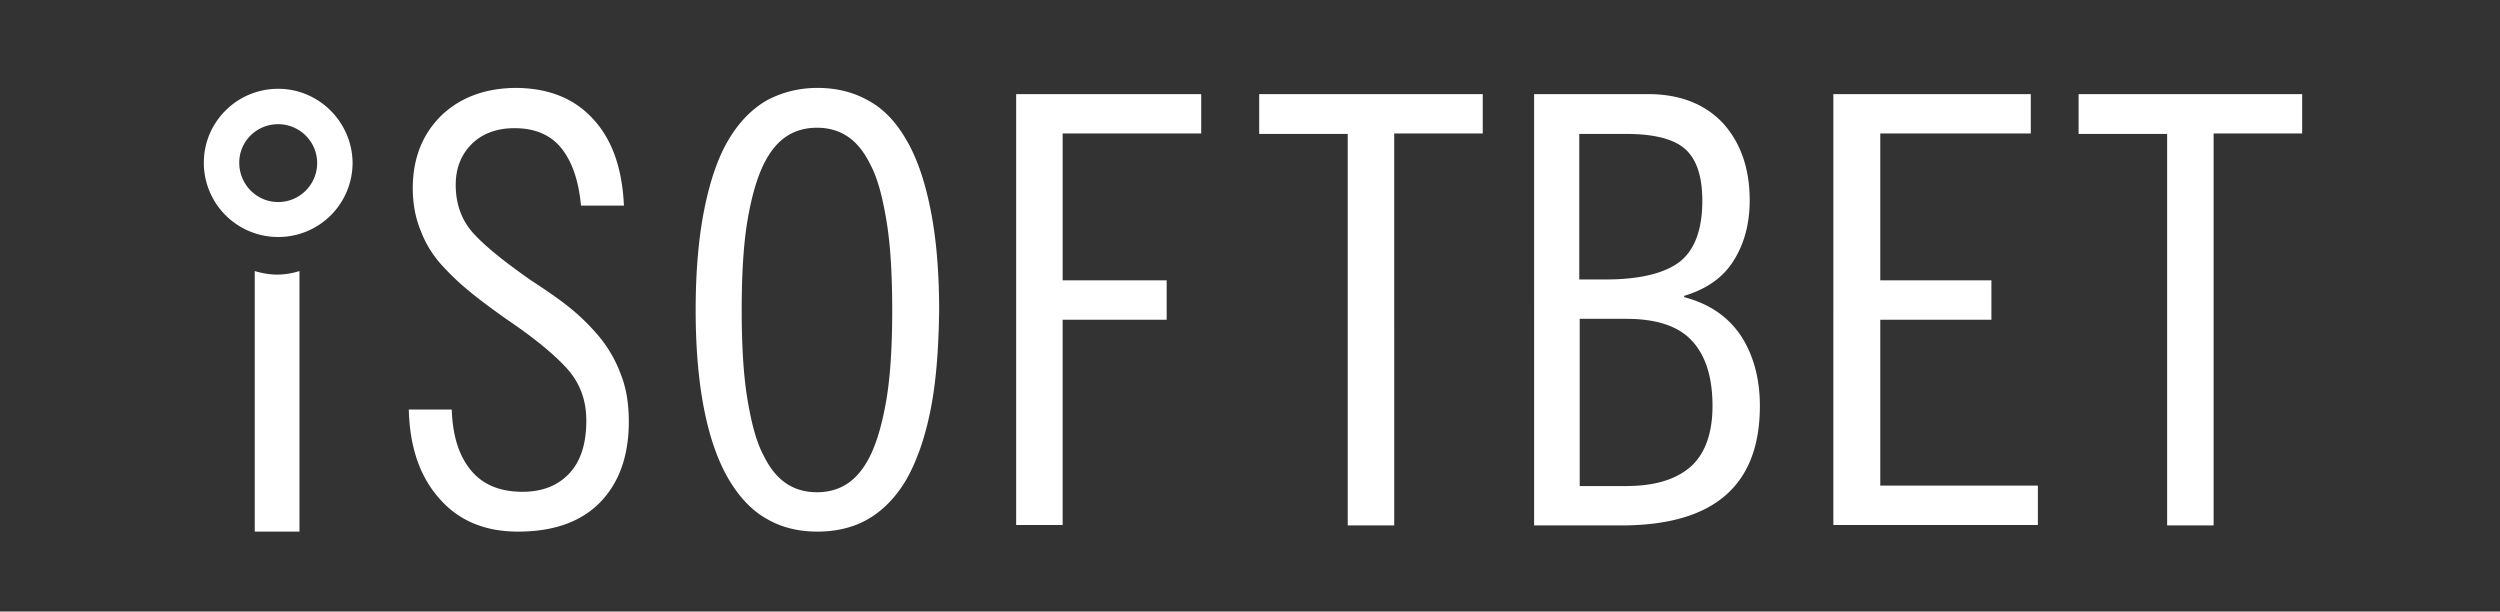 <svg width="417" height="102" viewBox="0 0 417 102" xmlns="http://www.w3.org/2000/svg"><rect x="0" y="0" width="417" height="102" fill="#333333" stroke="none"/><title>Artboard Copy 2</title><g fill-rule="nonzero" fill="#FFF"><path d="M96.911 34.291c-.369-3.984-1.403-7.157-3.175-9.444-1.772-2.288-4.43-3.468-7.9-3.468-2.954 0-5.39.885-7.163 2.656-1.772 1.77-2.658 4.058-2.658 6.788 0 3.32 1.034 6.05 3.101 8.264 2.068 2.214 5.243 4.723 9.452 7.674 2.732 1.771 4.947 3.32 6.571 4.649a35.002 35.002 0 0 1 4.726 4.648 21.397 21.397 0 0 1 3.618 6.198c.96 2.361 1.403 5.018 1.403 8.043 0 5.755-1.624 10.256-4.8 13.503-3.175 3.247-7.753 4.87-13.66 4.87-5.612 0-9.968-1.845-13.217-5.608-3.25-3.69-4.874-8.633-5.021-14.757h7.162c.148 4.353 1.182 7.674 3.175 10.109 1.994 2.434 4.874 3.615 8.64 3.615 3.322 0 5.907-1.033 7.827-3.099 1.92-2.066 2.805-5.017 2.805-8.78 0-3.469-1.107-6.346-3.248-8.707-2.142-2.362-5.465-5.092-10.043-8.19-2.51-1.772-4.578-3.321-6.202-4.65a43.61 43.61 0 0 1-4.652-4.426 17.82 17.82 0 0 1-3.47-5.682c-.887-2.14-1.33-4.5-1.33-7.083 0-5.018 1.625-9.076 4.8-12.175 3.175-3.025 7.384-4.575 12.553-4.575 5.39.074 9.599 1.771 12.7 5.165 3.175 3.394 4.873 8.19 5.169 14.462H96.91zM155.17 68.602c-.959 4.722-2.362 8.56-4.06 11.51-1.772 2.952-3.914 5.092-6.35 6.494-2.437 1.402-5.317 2.066-8.418 2.066-3.101 0-5.907-.664-8.344-2.066-2.437-1.328-4.578-3.542-6.35-6.493-1.772-2.952-3.175-6.789-4.135-11.511-.96-4.722-1.477-10.33-1.477-16.897 0-6.567.517-12.249 1.477-16.971.96-4.722 2.289-8.56 4.06-11.51 1.773-2.952 3.914-5.092 6.351-6.494 2.51-1.328 5.317-2.066 8.418-2.066 3.101 0 5.907.664 8.417 2.066 2.511 1.328 4.652 3.542 6.35 6.493 1.773 2.952 3.102 6.789 4.062 11.511.96 4.722 1.477 10.33 1.477 16.97-.074 6.568-.517 12.176-1.477 16.898zM147.86 36.8c-.664-3.984-1.476-7.083-2.657-9.297-1.108-2.287-2.437-3.837-3.914-4.796-1.477-.96-3.175-1.402-5.021-1.402s-3.544.443-5.021 1.402c-1.477.959-2.806 2.509-3.914 4.796-1.107 2.287-1.993 5.386-2.658 9.297-.664 3.984-.96 8.928-.96 14.905 0 5.977.296 10.92.96 14.905.665 3.984 1.477 7.083 2.658 9.297 1.108 2.287 2.437 3.837 3.914 4.796 1.477.96 3.175 1.402 5.02 1.402 1.847 0 3.545-.443 5.022-1.402 1.477-.96 2.806-2.509 3.914-4.796 1.107-2.288 1.993-5.387 2.658-9.297.664-3.985.96-8.928.96-14.905 0-5.977-.296-10.92-.96-14.905zM169.496 15.697h30.865v6.567h-23.112v24.497H194.6v6.567H177.25v34.237h-7.753zM247.323 15.697v6.567h-14.768V87.64h-7.753V22.338h-14.768v-6.64zM255.74 15.697h19.125c5.316 0 9.451 1.623 12.479 4.796 2.953 3.247 4.504 7.526 4.504 12.913 0 3.837-.886 7.23-2.658 10.035-1.772 2.877-4.578 4.796-8.27 5.903v.221c4.209 1.107 7.31 3.247 9.451 6.42 2.068 3.172 3.175 7.083 3.175 11.732 0 13.281-7.679 19.922-23.111 19.922h-14.547V15.697h-.147zm7.754 30.917h4.356c5.686 0 9.82-1.033 12.331-2.952 2.511-1.992 3.766-5.386 3.766-10.182 0-4.059-.96-6.936-2.88-8.633-1.92-1.697-5.242-2.51-9.894-2.51h-7.753v24.277h.074zm0 34.458h7.753c4.8 0 8.344-1.107 10.78-3.247 2.363-2.14 3.619-5.534 3.619-10.108 0-4.87-1.182-8.486-3.47-10.92-2.29-2.436-5.908-3.616-10.93-3.616h-7.752v27.89zM338.736 15.697v6.567h-25.105v24.497h18.534v6.567H313.63v27.67h26.287v6.567h-34.114V15.697zM384 15.697v6.567h-14.768V87.64h-7.753V22.338H346.71v-6.64zM42.492 45.212v43.46h7.457v-43.46c-1.181.369-2.436.59-3.692.59-1.255 0-2.584-.221-3.765-.59zM46.405 20.715c3.544 0 6.498 2.877 6.498 6.493 0 3.542-2.88 6.493-6.498 6.493-3.618 0-6.498-2.951-6.498-6.567 0-3.542 2.88-6.42 6.498-6.42zm0-5.903C39.538 14.812 34 20.346 34 27.134A12.38 12.38 0 0 0 46.405 39.53 12.38 12.38 0 0 0 58.81 27.134c-.074-6.788-5.612-12.322-12.405-12.322z"/></g></svg>